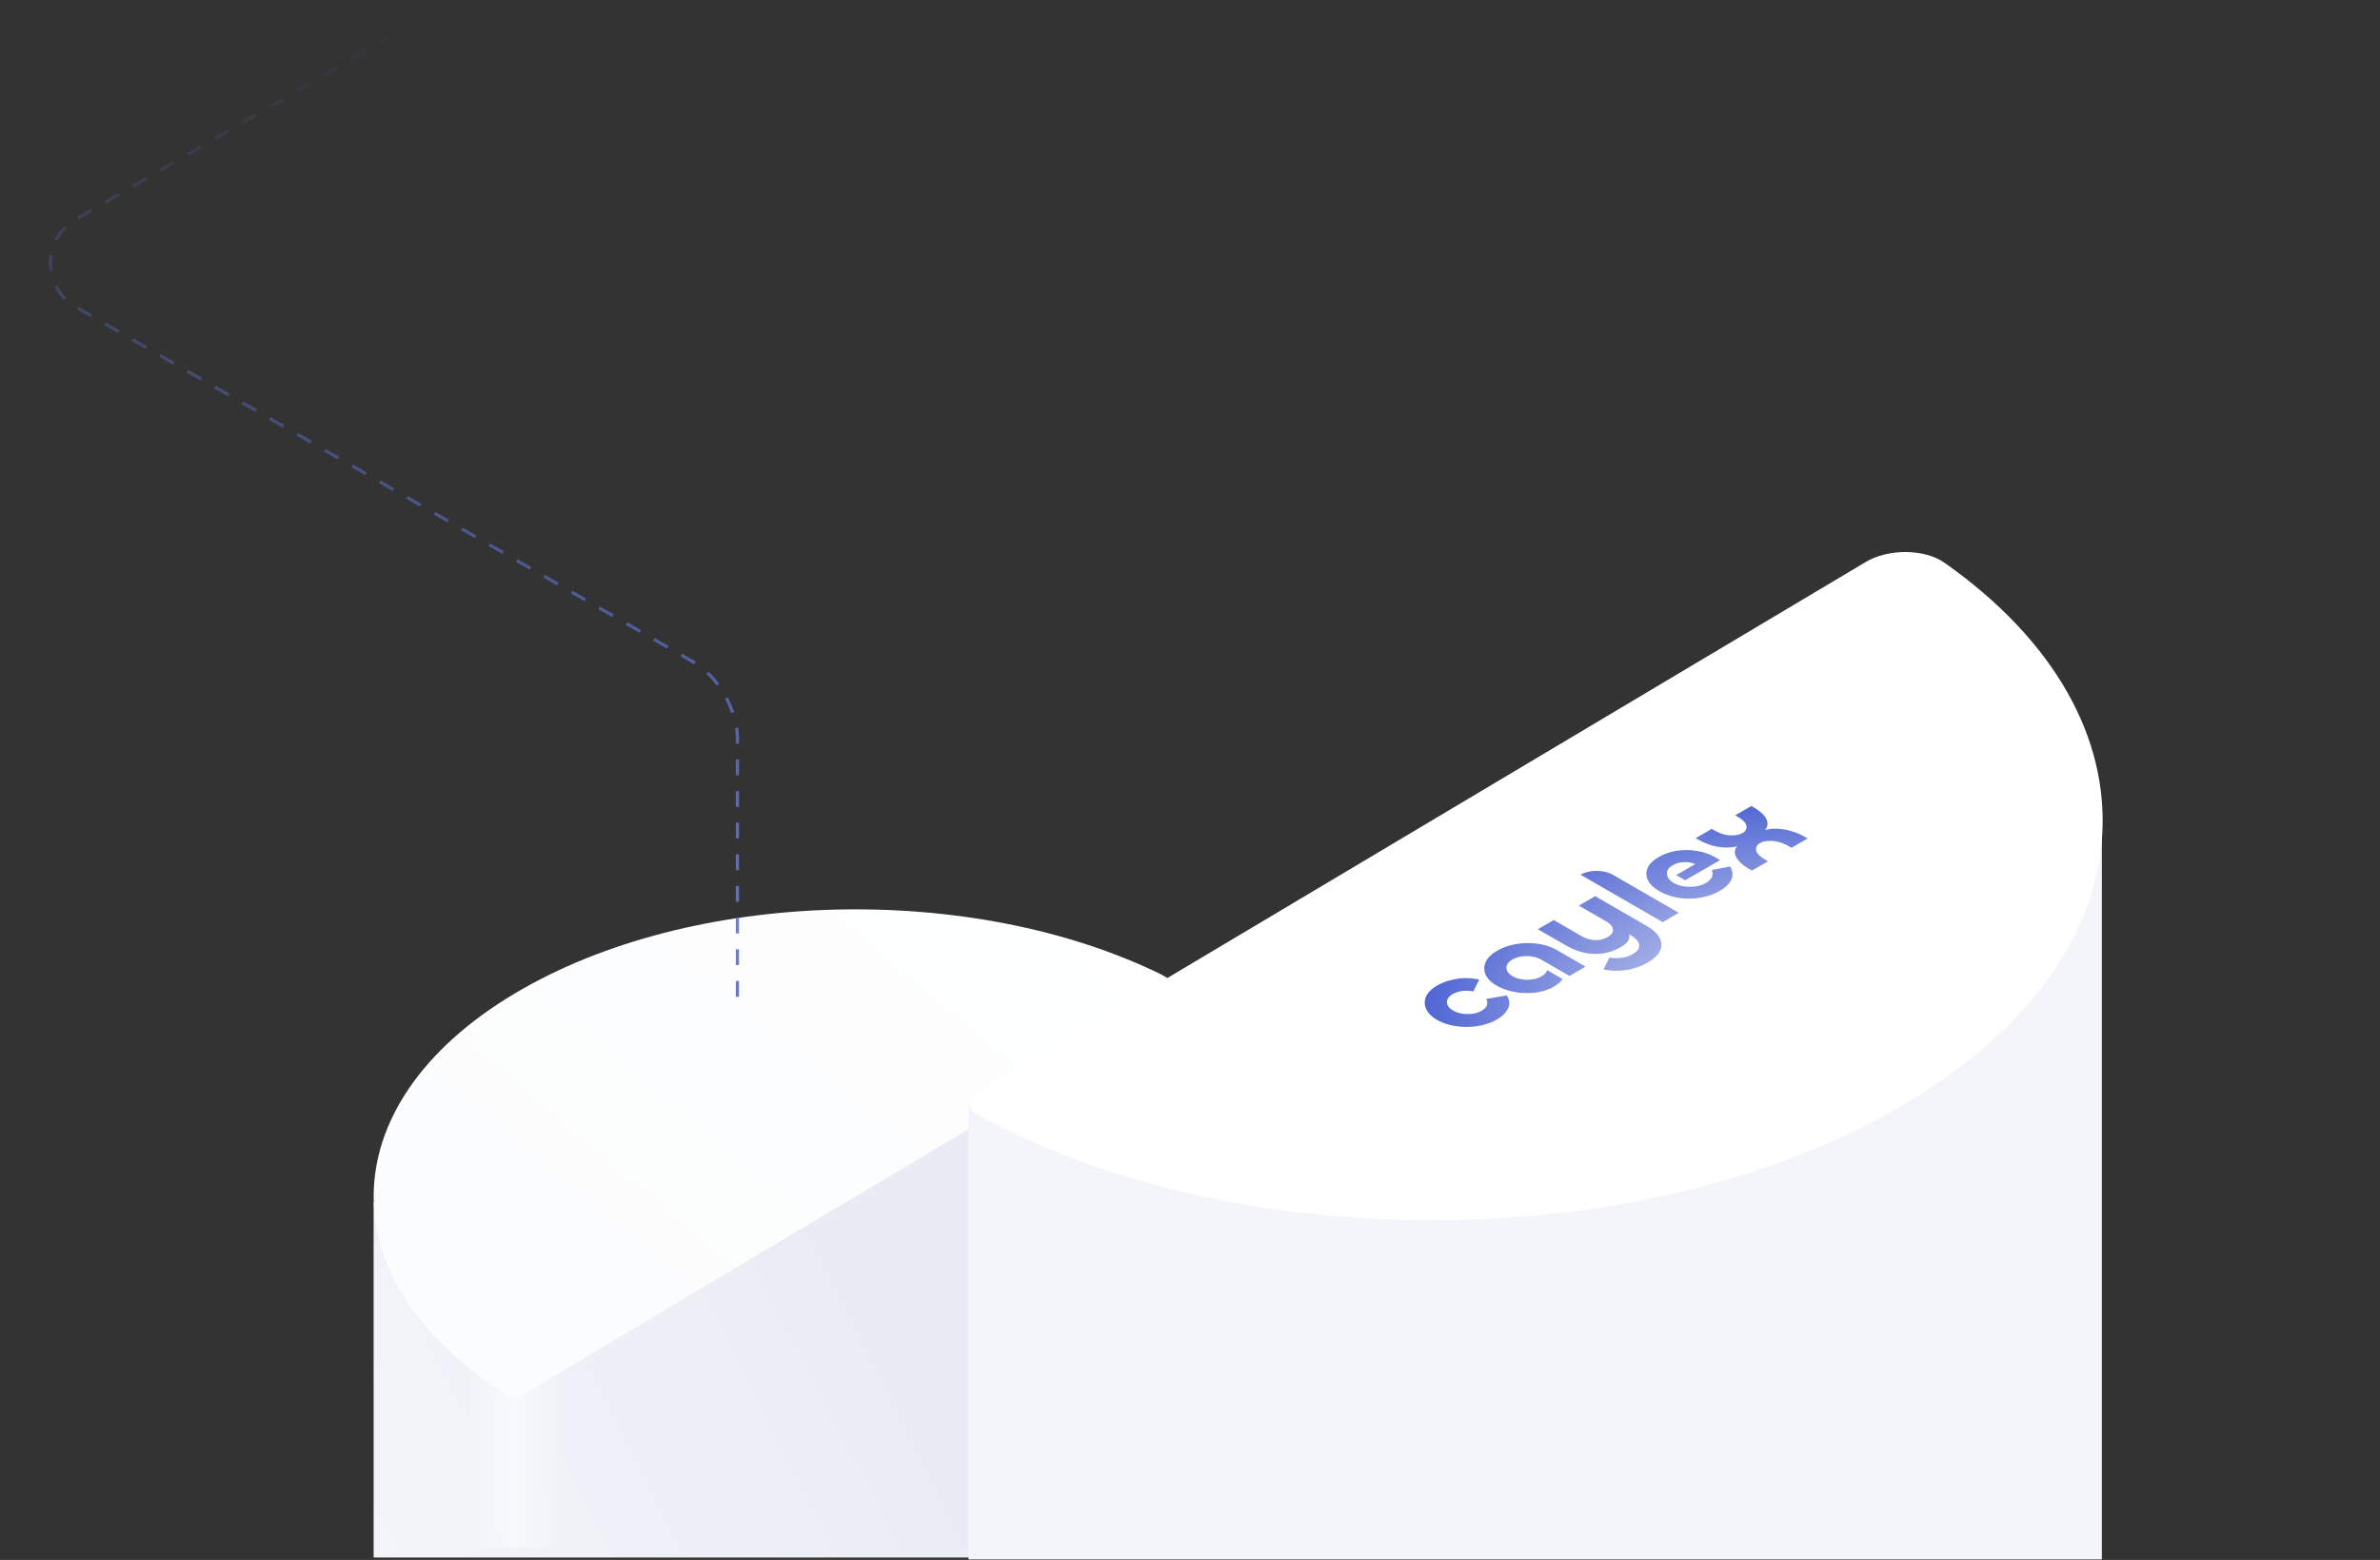 <svg xmlns="http://www.w3.org/2000/svg" width="752" height="493" fill="none" viewBox="0 0 752 493">
  <rect x="0" y="0" width="752" height="493" fill="#333333" stroke="none"/>
  <path fill="url(#a)" d="M372.054 492.22V314.875l-254 65.072V492.22h254Z"/>
  <path fill="url(#b)" d="m147.795 402.172.556 86.862h28.49v-86.862l-8.954-5.515c-3.358-2.069-7.988-1.623-12.835 1.235l-7.257 4.28Z"/>
  <path fill="url(#c)" d="m267.243 379.95-104.576 62.31c-59.463-35.43-59.463-92.874 0-128.304 55.908-33.312 144.478-35.303 204.291-5.973 6.36 3.119 6.304 8.797.479 12.268L267.243 379.95Z"/>
  <path fill="#F4F5FA" d="m306.025 492.839-.001-143.581 358.098-94.539v238.12H306.025Z"/>
  <path fill="#fff" d="M602.274 348.642c-80.67 48.067-210.179 49.299-293.353 3.696-3.638-1.994-3.586-5.411-.091-7.494l135.292-80.612L589.57 177.57c6.99-4.165 18.447-4.215 24.831.282 70.447 49.631 66.405 123.999-12.127 170.79Z"/>
  <path fill="url(#d)" d="M472.952 322.212c-1.337.773-2.831 1.352-4.48 1.737-1.65.386-3.329.582-5.038.588a21.807 21.807 0 0 1-5.021-.562c-1.638-.38-3.092-.936-4.361-1.669-1.27-.733-2.262-1.589-2.909-2.528-.646-.939-.971-1.905-.972-2.899-.002-.994.33-1.966.999-2.919.668-.952 1.682-1.806 3.045-2.565 1.744-.98 3.745-1.658 6.003-2.036 2.259-.378 4.655-.305 7.191.221l-1.895 3.747a11.375 11.375 0 0 0-3.479-.127c-1.124.138-2.128.462-3.011.971-.836.483-1.386 1.035-1.645 1.656a2.212 2.212 0 0 0 .038 1.863c.289.622.863 1.181 1.725 1.679.814.47 1.765.791 2.852.964 1.088.173 2.176.188 3.265.043 1.087-.144 2.048-.458 2.884-.94.884-.511 1.439-1.094 1.663-1.749.228-.656.159-1.321-.2-1.998l6.489-1.094c.912 1.464 1.039 2.848.384 4.152-.656 1.303-1.831 2.459-3.527 3.465Z"/>
  <path fill="url(#e)" d="M486.009 298.281a22.383 22.383 0 0 0-6.78.057c-2.282.365-4.343 1.078-6.182 2.14-1.838 1.061-3.02 2.235-3.615 3.559-.596 1.325-.605 2.644-.03 3.955.577 1.312 1.715 2.458 3.413 3.438 1.698.981 3.674 1.687 5.848 2.075 2.178.388 4.348.447 6.51.179 2.163-.268 4.106-.898 5.825-1.89 1.31-.757 2.206-1.561 2.68-2.411l-4.825-2.785a2.31 2.31 0 0 1-.087.245c-.263.636-.835 1.209-1.718 1.718-.882.51-1.84.82-2.94.972-1.097.151-2.192.14-3.28-.033-1.088-.173-2.051-.502-2.889-.985-.838-.484-1.407-1.04-1.706-1.668a2.245 2.245 0 0 1-.059-1.895c.264-.634.824-1.2 1.684-1.697.86-.496 1.876-.84 2.974-.992 1.1-.152 2.194-.14 3.282.033 1.088.174 2.051.502 2.889.986l.067.039 8.835 5.101 5.087-2.938-8.939-5.161c-1.794-1.035-3.81-1.717-6.044-2.042Z"/>
  <path fill="url(#f)" d="M507.58 291.235c.838.484 1.425 1.023 1.76 1.616.337.594.391 1.176.165 1.75-.226.573-.722 1.08-1.487 1.521a7.28 7.28 0 0 1-4.105.981 9.127 9.127 0 0 1-4.145-1.234l-8.83-5.098-5.016 2.895 9.011 5.203a19.826 19.826 0 0 0 5.528 2.177c1.938.443 3.898.534 5.881.271 1.984-.26 3.931-.943 5.841-2.046 1.098-.634 1.851-1.29 2.257-1.966.4-.668.491-1.347.273-2.035l.478.276c1.101.636 1.873 1.303 2.317 1.999.442.698.546 1.385.308 2.06-.239.677-.872 1.311-1.898 1.903a9.313 9.313 0 0 1-3.674 1.21 12.987 12.987 0 0 1-3.711-.095l-1.895 3.746c2.464.485 4.891.542 7.281.17a19.297 19.297 0 0 0 6.738-2.377c1.958-1.131 3.248-2.366 3.866-3.705.62-1.338.568-2.691-.151-4.057-.72-1.367-2.108-2.645-4.167-3.833l-16.191-9.348-5.158 2.979 8.724 5.037Z"/>
  <path fill="url(#g)" d="M499.395 276.437c2.81-1.622 7.37-1.62 10.185.006l20.857 12.042-5.087 2.937-25.955-14.985Z"/>
  <path fill="url(#h)" d="m543.495 271.827-1.507-.871c-1.628-.939-3.475-1.599-5.546-1.98a20.103 20.103 0 0 0-6.309-.149 16.206 16.206 0 0 0-6.043 2.057c-1.886 1.089-2.99 2.217-3.525 3.508-.536 1.288-.477 2.57.166 3.84.649 1.271 1.823 2.397 3.521 3.378 1.89 1.091 3.965 1.806 6.226 2.146 2.259.34 4.526.316 6.796-.069 2.269-.385 4.326-1.108 6.165-2.17 1.838-1.061 3.101-2.297 3.65-3.622.55-1.324.402-2.67-.437-4.037l-5.814 1.101c.704 1.406.096 2.985-1.819 4.091-2.44 1.408-6.2 1.591-8.989.549a7.4 7.4 0 0 1-.433-.176 7.07 7.07 0 0 1-.759-.38c-1.444-.834-2.147-1.934-2.11-3.024-.051-.387.035-.776.255-1.17.143-.255.351-.504.625-.744.244-.218.543-.427.895-.63a7.433 7.433 0 0 1 2.312-.86 8.687 8.687 0 0 1 2.494-.111c.836.083 1.6.284 2.295.602l-5.97 3.447 2.831 1.634 11.027-6.362.003.002Z"/>
  <path fill="url(#i)" d="M558.292 259.284c-.263-.745-.767-1.471-1.51-2.175a13.8 13.8 0 0 0-2.62-1.927l-.79-.456-5.087 2.937.79.456c1.174.677 1.974 1.354 2.406 2.031.432.677.493 1.345.182 2.008a2.547 2.547 0 0 1-.172.308c-.398.61-1.238 1.095-2.291 1.331a9.246 9.246 0 0 1-4.045.003c-1.158-.256-2.326-.722-3.499-1.399l-.79-.456-5.087 2.937.79.456a19.863 19.863 0 0 0 3.336 1.513c1.219.429 2.471.723 3.749.882a14.36 14.36 0 0 0 3.819-.028c.493-.07.97-.175 1.438-.313-.239.277-.419.56-.541.852-.31.746-.298 1.497.04 2.256.336.76.881 1.495 1.636 2.206a14.093 14.093 0 0 0 2.639 1.937l.862.497 5.087-2.937-.862-.497c-1.172-.677-1.999-1.361-2.477-2.052-.479-.691-.576-1.381-.29-2.07l.02-.046c.372-.845 1.532-1.516 3.004-1.71a10.26 10.26 0 0 1 3.589.176c1.208.27 2.399.743 3.571 1.42l.862.497 5.087-2.937-.862-.497a20.072 20.072 0 0 0-3.356-1.524 19.268 19.268 0 0 0-3.856-.923 14.76 14.76 0 0 0-3.927-.013 10.63 10.63 0 0 0-1.453.301 3.02 3.02 0 0 0 .537-.829c.31-.731.332-1.47.068-2.215h.003Z"/>
  <path stroke="url(#j)" stroke-dasharray="5 5" d="M233 315v-81.792c0-8.829-6.209-19.565-13.859-23.963L23.997 97.051c-10.672-6.136-10.707-21.52-.065-27.705L141.54 1"/>
  <defs>
    <radialGradient id="d" cx="0" cy="0" r="1" gradientTransform="matrix(-99.033 -57.177 92.346 -53.316 578.216 326.793)" gradientUnits="userSpaceOnUse">
      <stop offset=".442" stop-color="#AAB4E7"/>
      <stop offset="1" stop-color="#465ED1"/>
    </radialGradient>
    <radialGradient id="e" cx="0" cy="0" r="1" gradientTransform="matrix(-99.033 -57.177 92.346 -53.316 578.216 326.793)" gradientUnits="userSpaceOnUse">
      <stop offset=".442" stop-color="#AAB4E7"/>
      <stop offset="1" stop-color="#465ED1"/>
    </radialGradient>
    <radialGradient id="f" cx="0" cy="0" r="1" gradientTransform="matrix(-99.033 -57.177 92.346 -53.316 578.216 326.793)" gradientUnits="userSpaceOnUse">
      <stop offset=".442" stop-color="#AAB4E7"/>
      <stop offset="1" stop-color="#465ED1"/>
    </radialGradient>
    <radialGradient id="g" cx="0" cy="0" r="1" gradientTransform="matrix(-99.033 -57.177 92.346 -53.316 578.216 326.793)" gradientUnits="userSpaceOnUse">
      <stop offset=".442" stop-color="#AAB4E7"/>
      <stop offset="1" stop-color="#465ED1"/>
    </radialGradient>
    <radialGradient id="h" cx="0" cy="0" r="1" gradientTransform="matrix(-99.033 -57.177 92.346 -53.316 578.216 326.793)" gradientUnits="userSpaceOnUse">
      <stop offset=".442" stop-color="#AAB4E7"/>
      <stop offset="1" stop-color="#465ED1"/>
    </radialGradient>
    <radialGradient id="i" cx="0" cy="0" r="1" gradientTransform="matrix(-99.033 -57.177 92.346 -53.316 578.216 326.793)" gradientUnits="userSpaceOnUse">
      <stop offset=".442" stop-color="#AAB4E7"/>
      <stop offset="1" stop-color="#465ED1"/>
    </radialGradient>
    <linearGradient id="a" x1="308.405" x2="149.944" y1="478.784" y2="559.673" gradientUnits="userSpaceOnUse">
      <stop stop-color="#EAECF5"/>
      <stop offset="1" stop-color="#F4F5FA"/>
    </linearGradient>
    <linearGradient id="b" x1="147.795" x2="176.944" y1="482.846" y2="482.589" gradientUnits="userSpaceOnUse">
      <stop stop-color="#F1F3F9"/>
      <stop offset=".497" stop-color="#F8F9FC"/>
      <stop offset="1" stop-color="#F0F2F9"/>
    </linearGradient>
    <linearGradient id="c" x1="132.33" x2="333.572" y1="384.861" y2="144.207" gradientUnits="userSpaceOnUse">
      <stop stop-color="#FBFCFD"/>
      <stop offset="1" stop-color="#fff"/>
    </linearGradient>
    <linearGradient id="j" x1="116.5" x2="116.5" y1="1" y2="315" gradientUnits="userSpaceOnUse">
      <stop stop-color="#6276D9" stop-opacity="0"/>
      <stop offset="1" stop-color="#6276D9"/>
    </linearGradient>
  </defs>
</svg>
